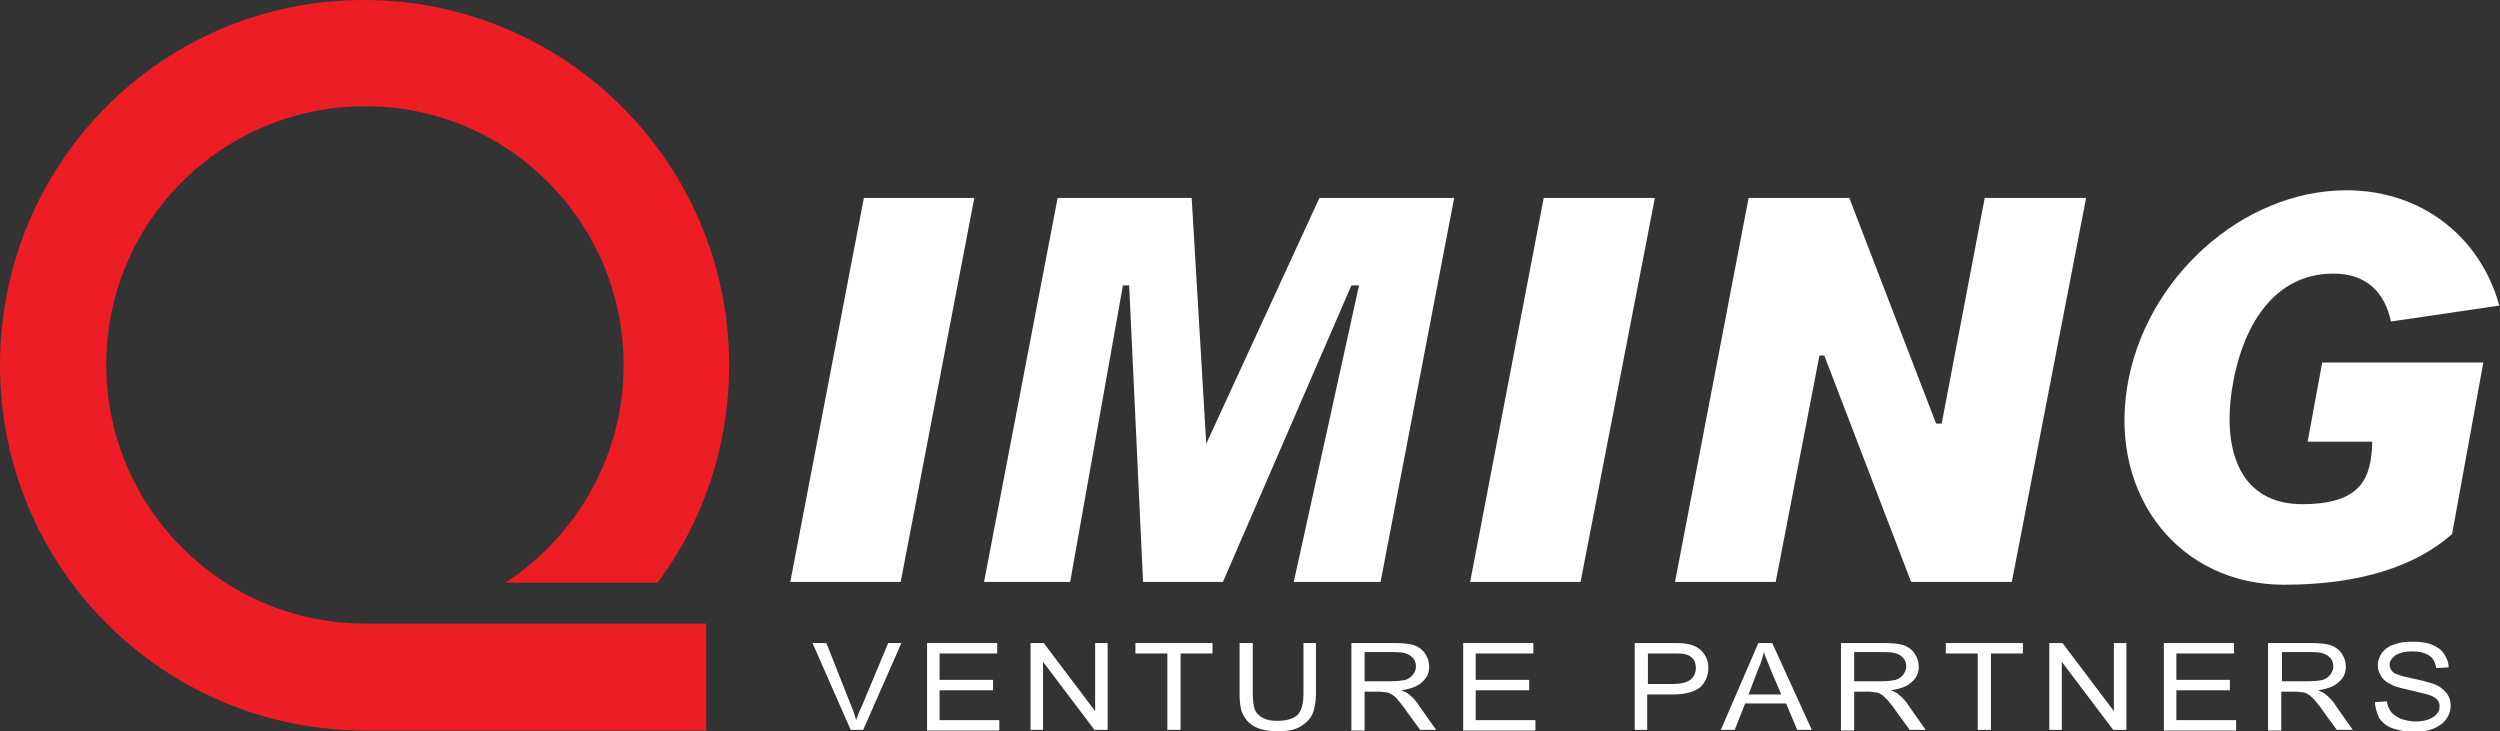 <svg enable-background="new 0 0 360 105.3" viewBox="0 0 360 105.3" xmlns="http://www.w3.org/2000/svg"><rect x="0" y="0" width="360" height="105.3" fill="#333333" stroke="none"/><path d="m52.6 89.8c-20.6 0-37.3-16.7-37.3-37.3s16.7-37.2 37.3-37.2 37.2 16.7 37.2 37.3c0 13.1-6.8 24.6-17 31.3h21.9c6.5-8.7 10.3-19.6 10.3-31.3 0-29-23.5-52.6-52.6-52.6s-52.4 23.5-52.4 52.6 23.5 52.6 52.6 52.6h49.1v-15.4h-12.1z" fill="#ec1d25"/><g fill="#fff"><path d="m113.8 83.8h15.9l10.6-55.3h-15.9z"/><path d="m211.7 83.8h15.9l10.7-55.3h-16z"/><path d="m279.6 61h-.8l-12.5-32.5h-14.5l-10.6 55.3h14.5l6.3-32.6h.7l12.5 32.6h14.5l10.7-55.3h-14.6z"/><path d="m198.5 28.5h-8.5l-16.3 35.4-2.1-35.4h-7.6-11.7l-10.6 55.3h12.4l7.6-42.7h.9l2 42.7h11.5l18.5-42.7h1.1l-9.4 42.7h12.5l10.6-55.3h-5.3z"/><path d="m332.3 63.6h9.3c-.1 5.4-1.7 9-10.1 9-8.7 0-11.5-7.4-10.1-16.5s6-16.7 14.6-16.7c4.8 0 7.4 2.7 8.3 6.9l15.6-2.3c-2.7-9.8-11.1-16.6-22-16.6-15 0-29.1 12.7-31.6 28.4s7.6 28.4 22.6 28.4c10.8 0 18.9-2.6 24.2-7.3l4.5-24.7h-23.2z"/><path d="m122.5 105.1-5.5-12.5h2l3.6 9.1c.3.7.5 1.4.7 2 .2-.7.5-1.4.8-2l3.8-9.1h1.9l-5.5 12.5z"/><path d="m133.5 105.1v-12.5h10.1v1.5h-8.3v3.8h7.7v1.5h-7.7v4.3h8.6v1.5h-10.4z"/><path d="m148.4 105.1v-12.5h1.9l7.4 9.8v-9.8h1.8v12.5h-1.9l-7.4-9.8v9.8z"/><path d="m168.1 105.1v-11h-4.6v-1.5h11.1v1.5h-4.6v11z"/><path d="m187.6 92.6h1.9v7.2c0 1.3-.2 2.3-.5 3s-.9 1.3-1.7 1.8-1.9.7-3.3.7c-1.3 0-2.4-.2-3.2-.6s-1.4-1-1.8-1.8-.5-1.8-.5-3.1v-7.2h1.9v7.2c0 1.1.1 1.9.3 2.4s.6.9 1.2 1.2 1.2.4 2 .4c1.4 0 2.3-.3 2.9-.8.6-.6.9-1.6.9-3.2v-7.2z"/><path d="m194.6 105.1v-12.5h6.2c1.2 0 2.2.1 2.8.3s1.2.6 1.6 1.2.6 1.2.6 1.9c0 .9-.3 1.6-1 2.2-.6.6-1.6 1-3 1.2.5.2.9.4 1.1.6.5.4 1.1 1 1.5 1.7l2.4 3.4h-2.3l-1.9-2.6c-.5-.8-1-1.3-1.3-1.7s-.7-.7-.9-.8c-.3-.2-.6-.3-.8-.3s-.6-.1-1-.1h-2.1v5.6h-1.9zm1.8-7h4c.8 0 1.5-.1 2-.2.5-.2.8-.4 1.1-.8.2-.3.4-.7.4-1.1 0-.6-.2-1.1-.7-1.5s-1.2-.6-2.3-.6h-4.4v4.2z"/><path d="m210.7 105.1v-12.5h10.1v1.5h-8.3v3.8h7.7v1.5h-7.7v4.3h8.6v1.5h-10.4z"/><path d="m235.4 105.1v-12.5h5.3c.9 0 1.6 0 2.1.1.7.1 1.3.3 1.7.6.5.3.8.7 1.1 1.2s.4 1.1.4 1.7c0 1.1-.4 2-1.1 2.7-.8.7-2.1 1.1-4.1 1.1h-3.6v5.1zm1.8-6.6h3.6c1.2 0 2-.2 2.6-.6.5-.4.8-1 .8-1.7 0-.5-.1-1-.4-1.3-.3-.4-.7-.6-1.2-.7-.3-.1-.9-.1-1.7-.1h-3.6v4.4z"/><path d="m247.8 105.1 5.4-12.5h2l5.7 12.5h-2.1l-1.6-3.8h-5.9l-1.5 3.8zm4-5.1h4.7l-1.5-3.5c-.4-1.1-.8-1.9-1-2.6-.2.8-.4 1.6-.8 2.4z"/><path d="m265.1 105.1v-12.5h6.2c1.2 0 2.2.1 2.8.3s1.2.6 1.6 1.2.6 1.2.6 1.9c0 .9-.3 1.6-1 2.2-.6.6-1.6 1-3 1.2.5.2.9.4 1.1.6.5.4 1.1 1 1.5 1.7l2.4 3.4h-2.3l-1.9-2.6c-.5-.8-1-1.3-1.3-1.7-.4-.4-.7-.7-.9-.8-.3-.2-.6-.3-.8-.3s-.6-.1-1-.1h-2.1v5.6h-1.9zm1.9-7h4c.8 0 1.5-.1 2-.2.5-.2.8-.4 1.1-.8.2-.3.4-.7.4-1.1 0-.6-.2-1.1-.7-1.5s-1.2-.6-2.3-.6h-4.5z"/><path d="m284.8 105.1v-11h-4.6v-1.5h11.1v1.5h-4.6v11z"/><path d="m295.1 105.1v-12.5h1.9l7.4 9.8v-9.8h1.8v12.5h-1.9l-7.4-9.8v9.8z"/><path d="m311.6 105.1v-12.5h10.1v1.5h-8.3v3.8h7.7v1.5h-7.7v4.3h8.6v1.5h-10.4z"/><path d="m326.6 105.1v-12.5h6.2c1.2 0 2.2.1 2.8.3s1.2.6 1.6 1.2.6 1.2.6 1.9c0 .9-.3 1.6-1 2.2-.6.6-1.6 1-3 1.2.5.2.9.4 1.1.6.5.4 1.1 1 1.5 1.7l2.4 3.4h-2.3l-1.9-2.6c-.5-.8-1-1.3-1.3-1.7-.4-.4-.7-.7-.9-.8-.3-.2-.6-.3-.8-.3s-.6-.1-1-.1h-2.1v5.6h-1.9zm1.9-7h4c.8 0 1.5-.1 2-.2.5-.2.8-.4 1.1-.8.2-.3.4-.7.4-1.1 0-.6-.2-1.1-.7-1.5s-1.2-.6-2.3-.6h-4.4v4.2z"/><path d="m342 101.1 1.7-.1c.1.6.3 1.1.6 1.5s.8.7 1.4 1c.6.2 1.4.4 2.1.4s1.3-.1 1.9-.3c.5-.2.9-.4 1.2-.8.3-.3.4-.7.4-1.1s-.1-.7-.4-1-.7-.5-1.3-.7c-.4-.1-1.2-.3-2.5-.6s-2.2-.5-2.7-.8c-.7-.3-1.2-.7-1.5-1.2s-.5-1-.5-1.6.2-1.2.6-1.8c.4-.5 1-1 1.8-1.2.8-.3 1.6-.4 2.6-.4s2 .1 2.7.4c.8.3 1.4.7 1.8 1.3s.7 1.2.7 2l-1.8.1c-.1-.8-.4-1.4-1-1.8s-1.4-.6-2.4-.6c-1.1 0-1.9.2-2.5.6-.5.4-.8.8-.8 1.3 0 .4.2.8.5 1.1.4.3 1.3.6 2.8.9s2.5.6 3.1.8c.8.3 1.4.8 1.8 1.3s.6 1.1.6 1.8-.2 1.3-.6 1.9-1 1-1.8 1.4c-.8.3-1.7.5-2.7.5-1.3 0-2.3-.2-3.2-.5s-1.5-.8-2-1.5c-.3-.7-.6-1.5-.6-2.3z"/></g></svg>